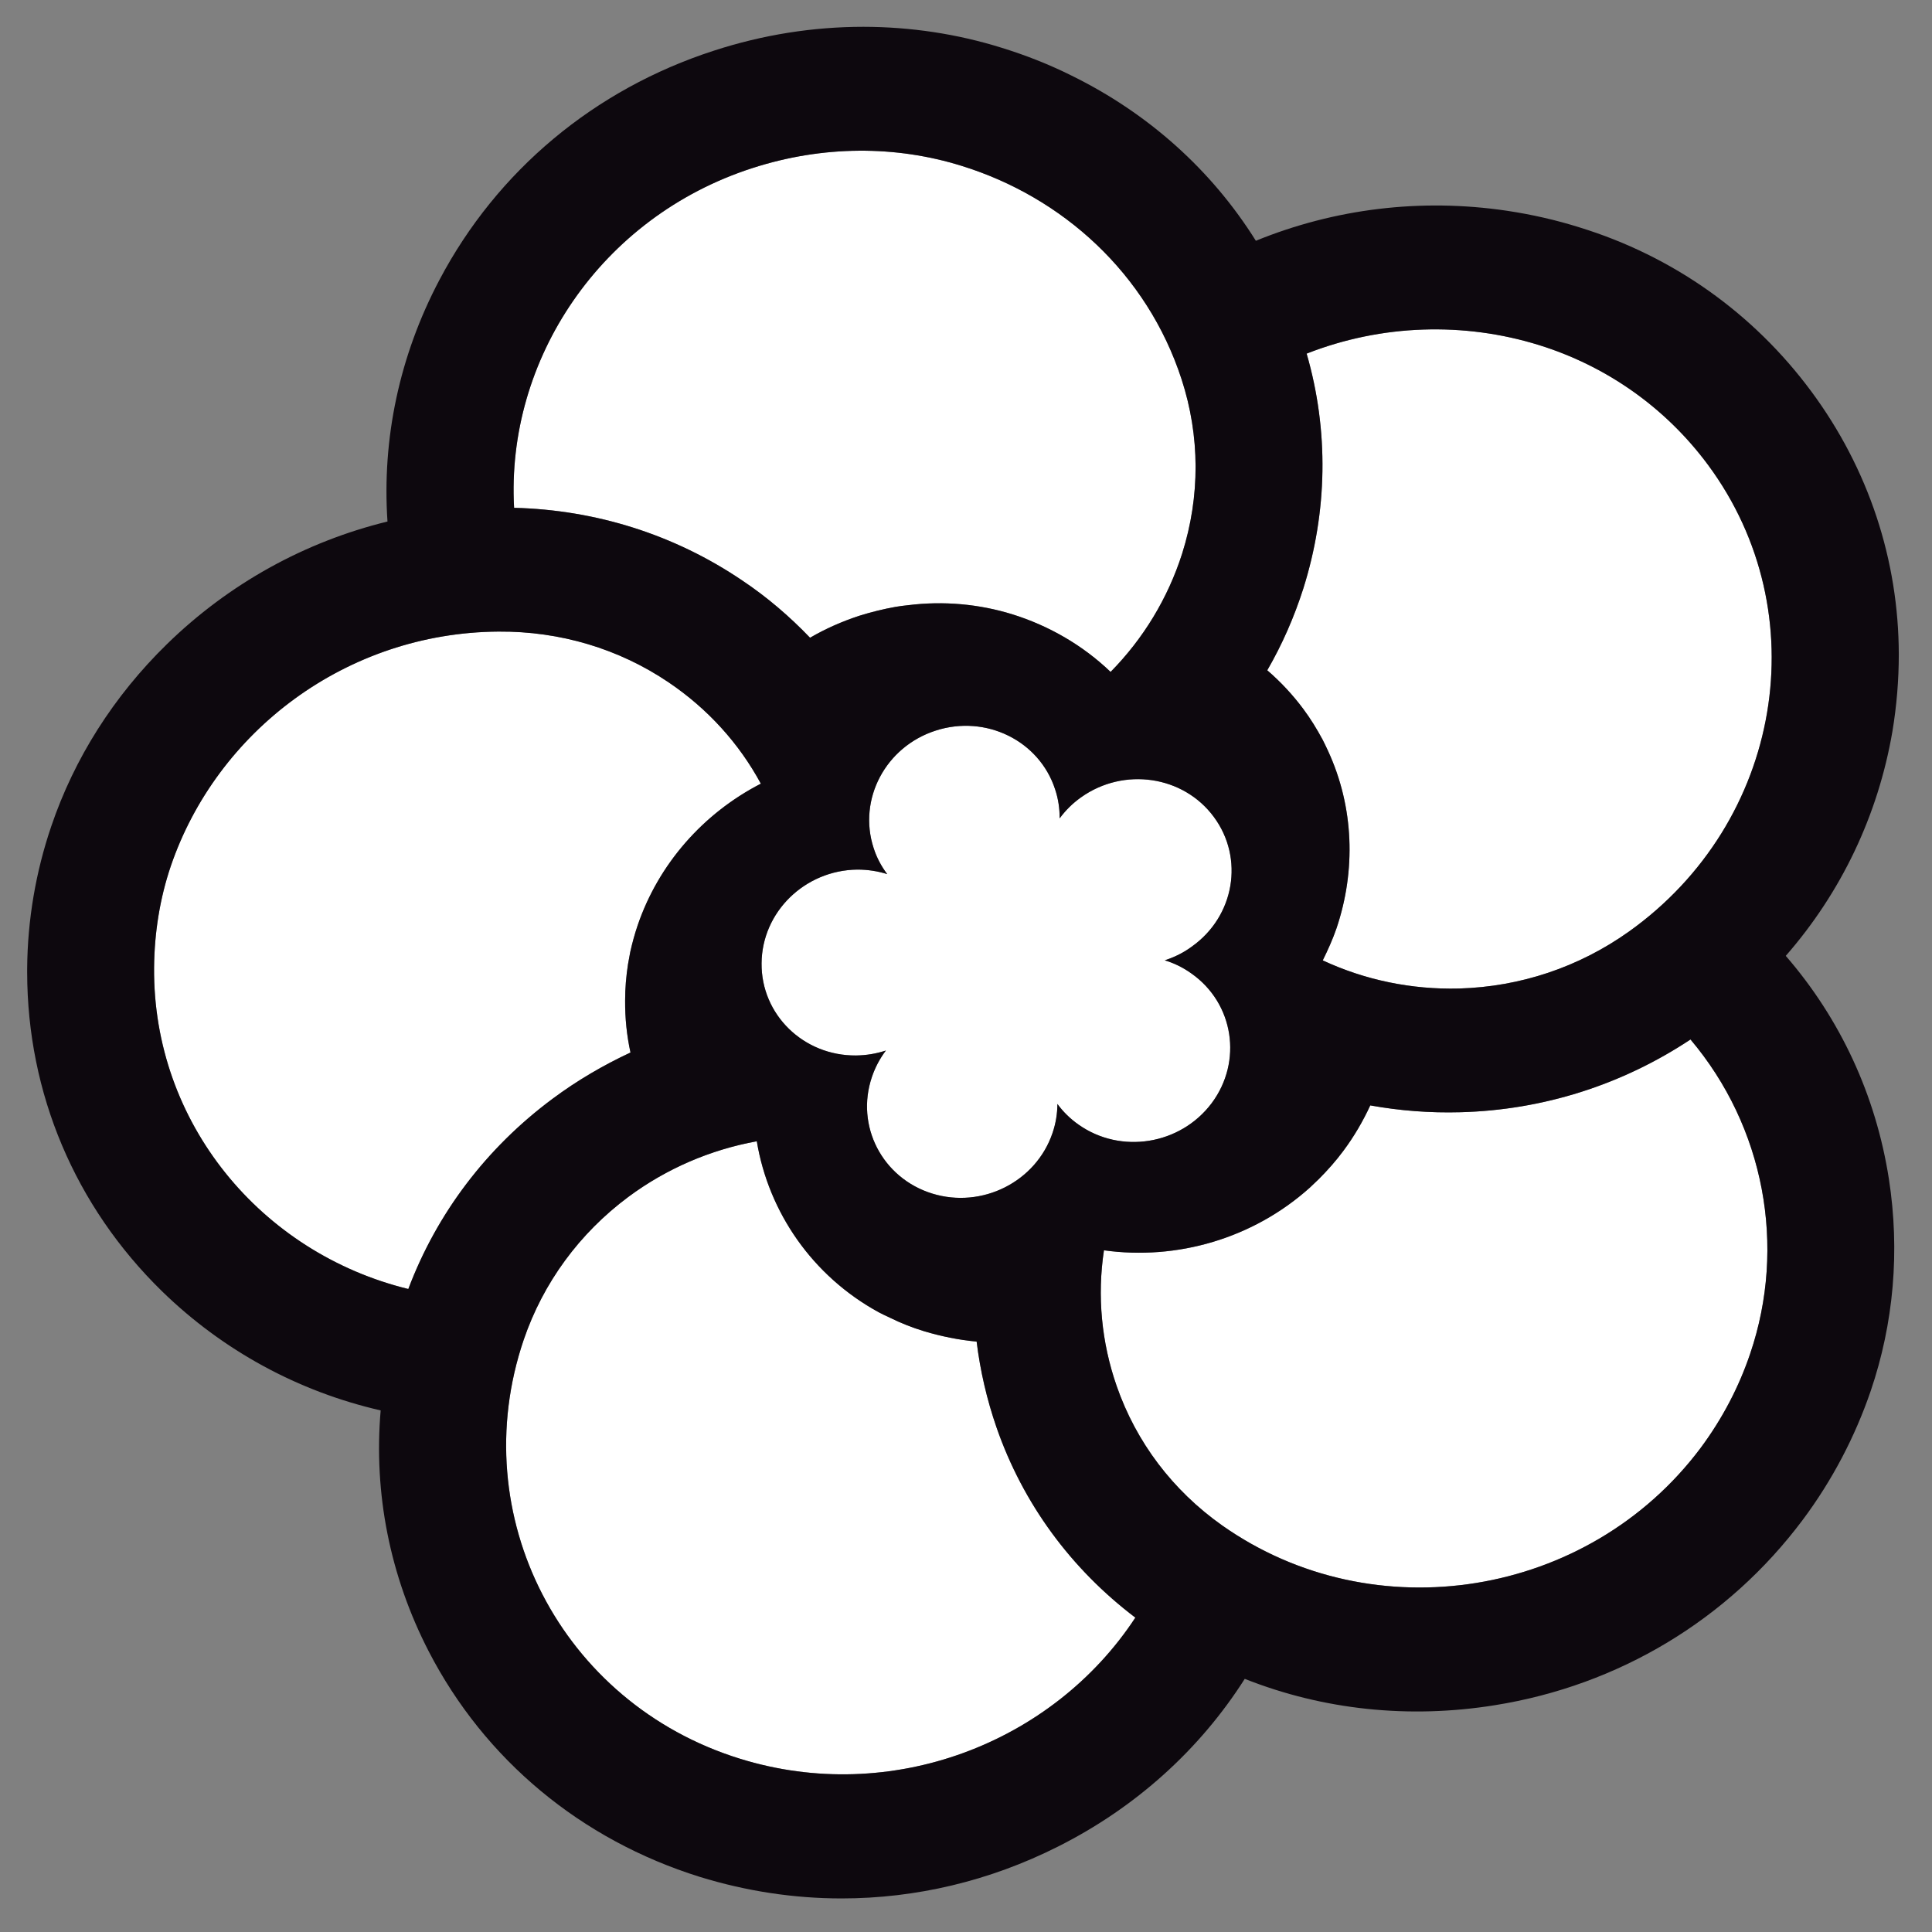 <svg xml:space="preserve" viewBox="0 0 32 32" height="32px" width="32px" y="0px" x="0px" xmlns:xlink="http://www.w3.org/1999/xlink" xmlns="http://www.w3.org/2000/svg" id="Capa_1" version="1.0">
<rect x="0" y="0" width="32" height="32" fill="#808080" stroke="none"/>
<path d="M28.291,7.701c-0.719-0.971-1.709-1.647-2.802-1.986c-1.234-0.383-2.599-0.348-3.847,0.142
	c0.369,1.275,0.347,2.614-0.055,3.891c-0.152,0.475-0.35,0.927-0.597,1.354c0.219,0.189,0.42,0.403,0.597,0.641
	c0.12,0.161,0.224,0.331,0.319,0.507c0.03,0.061,0.062,0.123,0.089,0.184l0,0c0.435,0.94,0.462,1.989,0.143,2.938
	c-0.062,0.181-0.143,0.361-0.229,0.535c0.698,0.325,1.468,0.486,2.258,0.466c1.014-0.029,1.985-0.354,2.813-0.943
	C29.519,13.62,30.105,10.154,28.291,7.701z M28,17.217c-1.134,0.752-2.445,1.169-3.81,1.205c-0.506,0.014-1.006-0.025-1.494-0.113
	c-0.121,0.262-0.27,0.518-0.448,0.756c-0.122,0.165-0.259,0.318-0.401,0.461c-0.051,0.05-0.102,0.099-0.152,0.145l0,0
	c-0.939,0.843-2.201,1.207-3.41,1.038c-0.114,0.755-0.042,1.523,0.211,2.249c0.324,0.931,0.928,1.729,1.747,2.308
	c2.512,1.771,6.065,1.197,7.923-1.281c0.363-0.488,0.636-1.014,0.821-1.56C29.595,20.639,29.221,18.662,28,17.217z M14.739,21.825
	c-0.062-0.027-0.125-0.06-0.185-0.09l0,0c-1.099-0.601-1.824-1.658-2.019-2.832c-0.768,0.14-1.495,0.452-2.127,0.921
	c-0.812,0.604-1.412,1.424-1.734,2.368c-0.987,2.907,0.619,6.02,3.582,6.938c2.5,0.776,5.178-0.25,6.549-2.337
	c-1.07-0.811-1.863-1.893-2.299-3.149c-0.161-0.465-0.271-0.942-0.33-1.423c-0.292-0.027-0.584-0.086-0.871-0.172
	C15.111,21.99,14.921,21.915,14.739,21.825z M10.402,15.969c0.011-0.065,0.024-0.133,0.037-0.202l0,0
	c0.034-0.151,0.073-0.295,0.122-0.439c0.346-1.017,1.086-1.856,2.041-2.348c-0.361-0.668-0.881-1.241-1.526-1.677
	c-0.826-0.559-1.8-0.849-2.818-0.842c-2.524,0.017-4.669,1.654-5.43,3.887c-0.179,0.529-0.271,1.097-0.276,1.68
	c-0.02,2.571,1.772,4.725,4.211,5.322c0.473-1.254,1.294-2.337,2.388-3.15c0.405-0.302,0.84-0.556,1.292-0.767
	c-0.061-0.277-0.091-0.567-0.089-0.862C10.354,16.369,10.371,16.168,10.402,15.969z M14.831,10.052
	c0.069-0.012,0.139-0.021,0.209-0.028l0,0c0.592-0.074,1.179-0.018,1.722,0.149c0.612,0.19,1.174,0.516,1.633,0.956
	c0.544-0.553,0.949-1.221,1.185-1.96c0.3-0.949,0.297-1.947-0.01-2.889c-0.571-1.752-1.971-3.015-3.643-3.533
	c-1.086-0.339-2.294-0.342-3.465,0.037C9.949,3.595,8.378,5.957,8.515,8.411c1.362,0.034,2.662,0.448,3.775,1.201
	c0.414,0.276,0.79,0.599,1.127,0.951c0.255-0.149,0.527-0.269,0.816-0.364C14.429,10.138,14.628,10.088,14.831,10.052z
	 M19.735,16.125c-0.138-0.099-0.288-0.173-0.443-0.219c0.156-0.051,0.307-0.123,0.446-0.226c0.71-0.502,0.874-1.464,0.367-2.149
	c-0.505-0.685-1.491-0.829-2.199-0.325c-0.141,0.1-0.259,0.218-0.355,0.349c0.001-0.16-0.022-0.323-0.075-0.481
	c-0.262-0.806-1.148-1.242-1.978-0.973c-0.831,0.267-1.291,1.138-1.028,1.945c0.051,0.16,0.129,0.304,0.225,0.432
	c-0.155-0.049-0.321-0.075-0.493-0.075c-0.871,0.009-1.582,0.702-1.588,1.552c-0.008,0.849,0.693,1.534,1.564,1.527
	c0.171-0.002,0.337-0.03,0.495-0.082c-0.099,0.132-0.177,0.277-0.231,0.437c-0.276,0.811,0.171,1.676,0.998,1.932
	c0.825,0.255,1.718-0.193,1.993-1.003c0.055-0.161,0.08-0.322,0.081-0.481c0.094,0.129,0.212,0.245,0.35,0.342
	c0.7,0.495,1.687,0.335,2.205-0.355C20.585,17.58,20.436,16.619,19.735,16.125z" fill="#FFFFFF"></path>
<path d="M29.855,25.179c-1.233,1.646-3.04,2.735-5.092,3.064c-1.426,0.23-2.85,0.078-4.146-0.436
	c-0.746,1.173-1.808,2.133-3.097,2.78c-1.13,0.569-2.352,0.857-3.581,0.857c-0.789,0-1.579-0.12-2.348-0.357
	c-1.967-0.614-3.562-1.939-4.49-3.735c-0.644-1.249-0.914-2.62-0.796-3.991c-1.363-0.313-2.611-0.989-3.623-1.975
	c-1.439-1.406-2.23-3.277-2.232-5.278c0-0.021,0-0.042,0-0.068c0.006-0.807,0.143-1.601,0.399-2.354
	c0.381-1.123,1.032-2.154,1.917-3.018C3.792,9.667,5.05,8.973,6.418,8.638c-0.093-1.367,0.196-2.744,0.86-4.001
	c0.955-1.811,2.569-3.159,4.547-3.798c0.814-0.265,1.647-0.395,2.476-0.395c0.777,0.001,1.552,0.116,2.295,0.349
	c0.391,0.121,0.777,0.272,1.15,0.458c1.28,0.628,2.327,1.573,3.055,2.737c1.304-0.532,2.731-0.708,4.153-0.498
	c0.415,0.062,0.821,0.154,1.213,0.278C27.706,4.242,29.039,5.184,30,6.482c0.95,1.283,1.448,2.797,1.45,4.359
	c0,0.422-0.035,0.847-0.105,1.27c-0.238,1.393-0.849,2.67-1.767,3.721c0.901,1.04,1.492,2.308,1.708,3.695
	c0.185,1.193,0.08,2.391-0.301,3.511C30.727,23.791,30.351,24.516,29.855,25.179z M28.291,7.701
	c-0.719-0.971-1.709-1.647-2.802-1.986c-1.234-0.383-2.599-0.348-3.847,0.142c0.369,1.275,0.347,2.614-0.055,3.891
	c-0.152,0.475-0.35,0.927-0.597,1.354c0.219,0.189,0.42,0.403,0.597,0.641c0.12,0.161,0.224,0.331,0.319,0.507
	c0.03,0.061,0.062,0.123,0.089,0.184l0,0c0.435,0.94,0.462,1.989,0.143,2.938c-0.062,0.181-0.143,0.361-0.229,0.535
	c0.698,0.325,1.468,0.486,2.258,0.466c1.014-0.029,1.985-0.354,2.813-0.943C29.519,13.62,30.105,10.154,28.291,7.701z M28,17.217
	c-1.134,0.752-2.445,1.169-3.81,1.205c-0.506,0.014-1.006-0.025-1.494-0.113c-0.121,0.262-0.27,0.518-0.448,0.756
	c-0.122,0.165-0.259,0.318-0.401,0.461c-0.051,0.05-0.102,0.099-0.152,0.145l0,0c-0.939,0.843-2.201,1.207-3.41,1.038
	c-0.114,0.755-0.042,1.523,0.211,2.249c0.324,0.931,0.928,1.729,1.747,2.308c2.512,1.771,6.065,1.197,7.923-1.281
	c0.363-0.488,0.636-1.014,0.821-1.56C29.595,20.639,29.221,18.662,28,17.217z M14.739,21.825c-0.062-0.027-0.125-0.06-0.185-0.09
	l0,0c-1.099-0.601-1.824-1.658-2.019-2.832c-0.768,0.14-1.495,0.452-2.127,0.921c-0.812,0.604-1.412,1.424-1.734,2.368
	c-0.987,2.907,0.619,6.02,3.582,6.938c2.5,0.776,5.178-0.25,6.549-2.337c-1.07-0.811-1.863-1.893-2.299-3.149
	c-0.161-0.465-0.271-0.942-0.33-1.423c-0.292-0.027-0.584-0.086-0.871-0.172C15.111,21.99,14.921,21.915,14.739,21.825z
	 M10.402,15.969c0.011-0.065,0.024-0.133,0.037-0.202l0,0c0.034-0.151,0.073-0.295,0.122-0.439c0.346-1.017,1.086-1.856,2.041-2.348
	c-0.361-0.668-0.881-1.241-1.526-1.677c-0.826-0.559-1.8-0.849-2.818-0.842c-2.524,0.017-4.669,1.654-5.43,3.887
	c-0.179,0.529-0.271,1.097-0.276,1.68c-0.02,2.571,1.772,4.725,4.211,5.322c0.473-1.254,1.294-2.337,2.388-3.15
	c0.405-0.302,0.84-0.556,1.292-0.767c-0.061-0.277-0.091-0.567-0.089-0.862C10.354,16.369,10.371,16.168,10.402,15.969z
	 M14.831,10.052c0.069-0.012,0.139-0.021,0.209-0.028l0,0c0.592-0.074,1.179-0.018,1.722,0.149c0.612,0.19,1.174,0.516,1.633,0.956
	c0.544-0.553,0.949-1.221,1.185-1.96c0.3-0.949,0.297-1.947-0.01-2.889c-0.571-1.752-1.971-3.015-3.643-3.533
	c-1.086-0.339-2.294-0.342-3.465,0.037C9.949,3.595,8.378,5.957,8.515,8.411c1.362,0.034,2.662,0.448,3.775,1.201
	c0.414,0.276,0.79,0.599,1.127,0.951c0.255-0.149,0.527-0.269,0.816-0.364C14.429,10.138,14.628,10.088,14.831,10.052z
	 M19.735,16.125c-0.138-0.099-0.288-0.173-0.443-0.219c0.156-0.051,0.307-0.123,0.446-0.226c0.71-0.502,0.874-1.464,0.367-2.149
	c-0.505-0.685-1.491-0.829-2.199-0.325c-0.141,0.1-0.259,0.218-0.355,0.349c0.001-0.16-0.022-0.323-0.075-0.481
	c-0.262-0.806-1.148-1.242-1.978-0.973c-0.831,0.267-1.291,1.138-1.028,1.945c0.051,0.16,0.129,0.304,0.225,0.432
	c-0.155-0.049-0.321-0.075-0.493-0.075c-0.871,0.009-1.582,0.702-1.588,1.552c-0.008,0.849,0.693,1.534,1.564,1.527
	c0.171-0.002,0.337-0.03,0.495-0.082c-0.099,0.132-0.177,0.277-0.231,0.437c-0.276,0.811,0.171,1.676,0.998,1.932
	c0.825,0.255,1.718-0.193,1.993-1.003c0.055-0.161,0.08-0.322,0.081-0.481c0.094,0.129,0.212,0.245,0.35,0.342
	c0.7,0.495,1.687,0.335,2.205-0.355C20.585,17.58,20.436,16.619,19.735,16.125z" fill="#0D080E"></path>
</svg>
